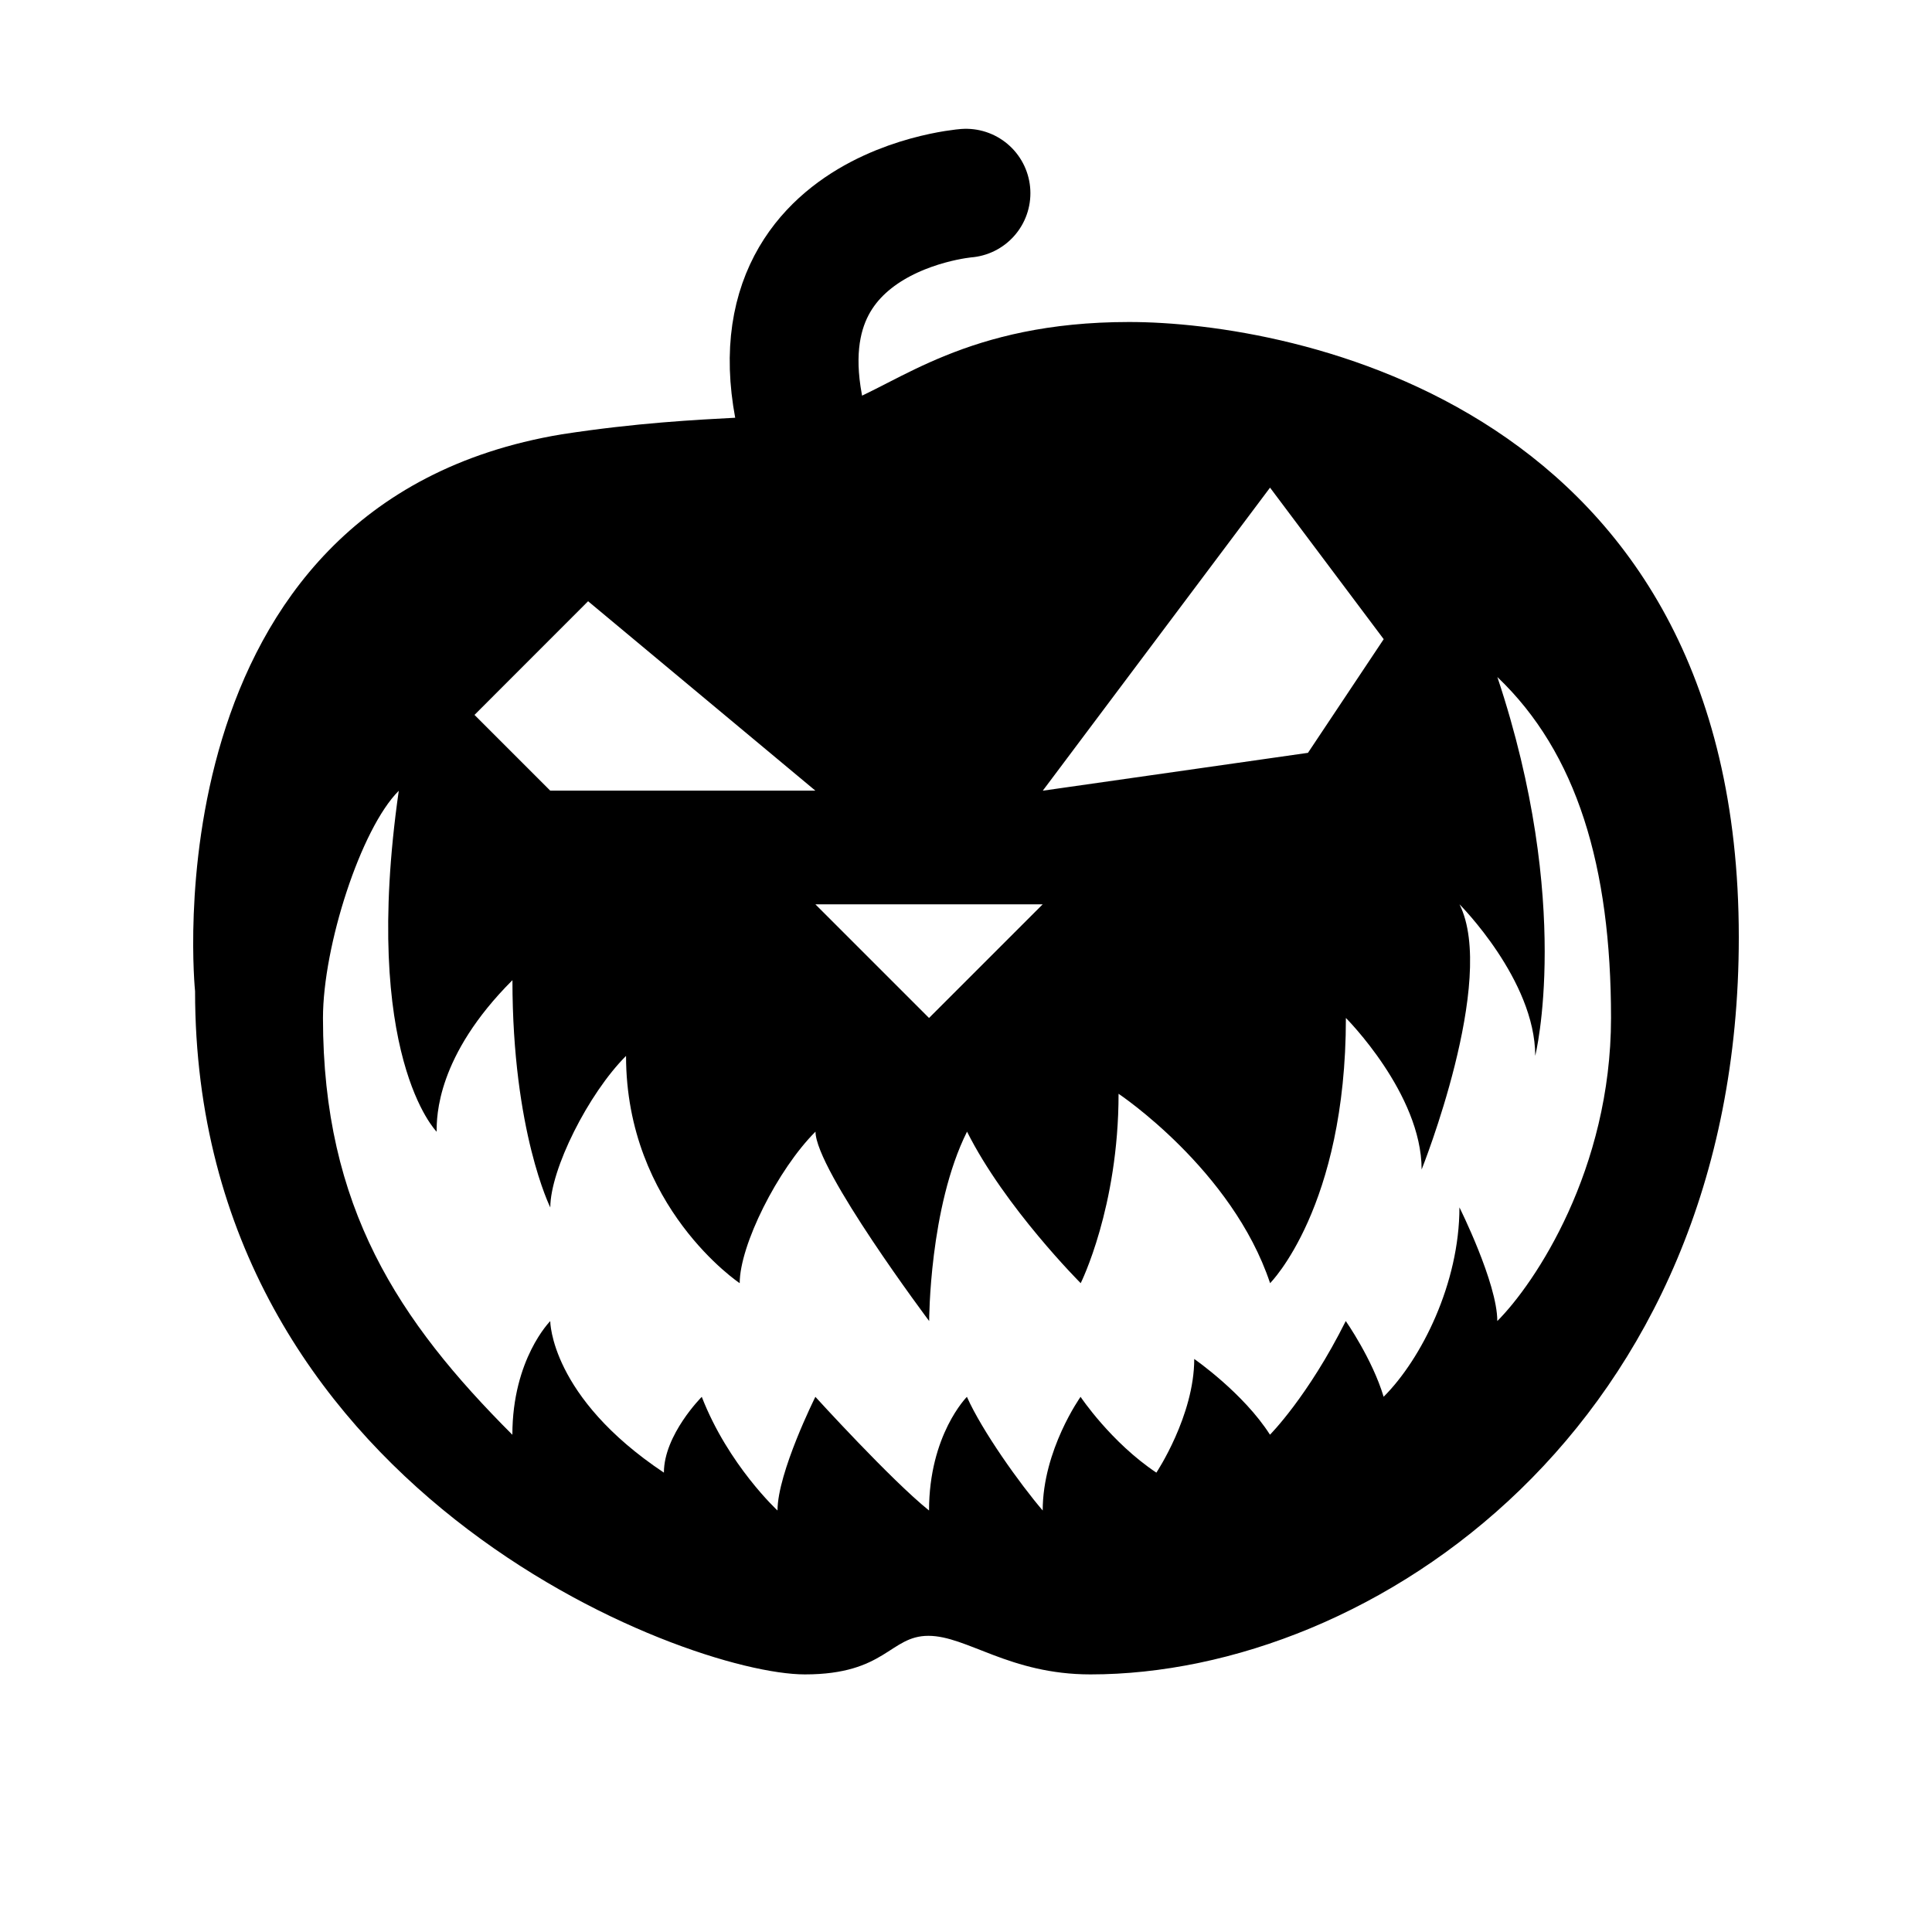 <svg xmlns="http://www.w3.org/2000/svg" id="halloween" viewBox="0 0 30 30">
    <path d="M17.532,5c-2.517,0-3.596,0.966-4.435,1.265c-0.779,0.3-2.037,0.12-4.375,0.479c-6.472,1.079-5.693,8.648-5.693,8.648C3.029,23.124,10.64,26,12.498,26c1.258,0,1.318-0.599,1.918-0.599c0.599,0,1.258,0.599,2.517,0.599C21.307,26,27,22.165,27,14.554C27,6.284,20.049,5,17.532,5z M19.721,7.572l1.765,2.353l-1.176,1.765l-4.118,0.588L19.721,7.572z M16.191,14.042l-1.765,1.765l-1.765-1.765H16.191z M9.132,9.336l3.529,2.941H8.544l-1.176-1.176L9.132,9.336z M23.25,20.513c0-0.588-0.588-1.765-0.588-1.765c0,1.176-0.588,2.353-1.177,2.941c-0.176-0.588-0.588-1.176-0.588-1.176c-0.588,1.176-1.177,1.765-1.177,1.765c-0.412-0.647-1.176-1.176-1.176-1.176c0,0.882-0.588,1.765-0.588,1.765c-0.706-0.471-1.177-1.177-1.177-1.177s-0.588,0.824-0.588,1.765c-0.353-0.412-0.941-1.235-1.177-1.765c0,0-0.588,0.588-0.588,1.765c-0.588-0.471-1.765-1.765-1.765-1.765s-0.588,1.177-0.588,1.765c0,0-0.765-0.706-1.176-1.765c0,0-0.588,0.588-0.588,1.177c-1.765-1.177-1.765-2.353-1.765-2.353s-0.588,0.588-0.588,1.765c-1.765-1.765-2.941-3.529-2.941-6.471c0-1.118,0.588-2.941,1.177-3.529c-0.588,4.118,0.588,5.294,0.588,5.294c0-0.235,0-1.177,1.177-2.353c0,2.353,0.588,3.529,0.588,3.529c0-0.588,0.588-1.765,1.176-2.353c0,2.353,1.765,3.529,1.765,3.529c0-0.588,0.588-1.765,1.177-2.353c0,0.588,1.765,2.941,1.765,2.941s0-1.765,0.588-2.941c0.588,1.176,1.765,2.353,1.765,2.353s0.588-1.176,0.588-2.941c0,0,1.765,1.176,2.353,2.941c0,0,1.177-1.176,1.177-4.118c0,0,1.176,1.176,1.176,2.353c0,0,1.176-2.941,0.588-4.118c0,0,1.176,1.176,1.176,2.353c0,0,0.588-2.353-0.588-5.882c1.235,1.176,1.765,2.941,1.765,5.294C25.015,18.16,23.838,19.925,23.25,20.513z"/>
    <path fill="none" stroke="#000" stroke-linecap="round" stroke-linejoin="round" stroke-miterlimit="10" stroke-width="2" d="M12.795,7.572C10.998,3.317,15,3,15,3"/>
</svg>
